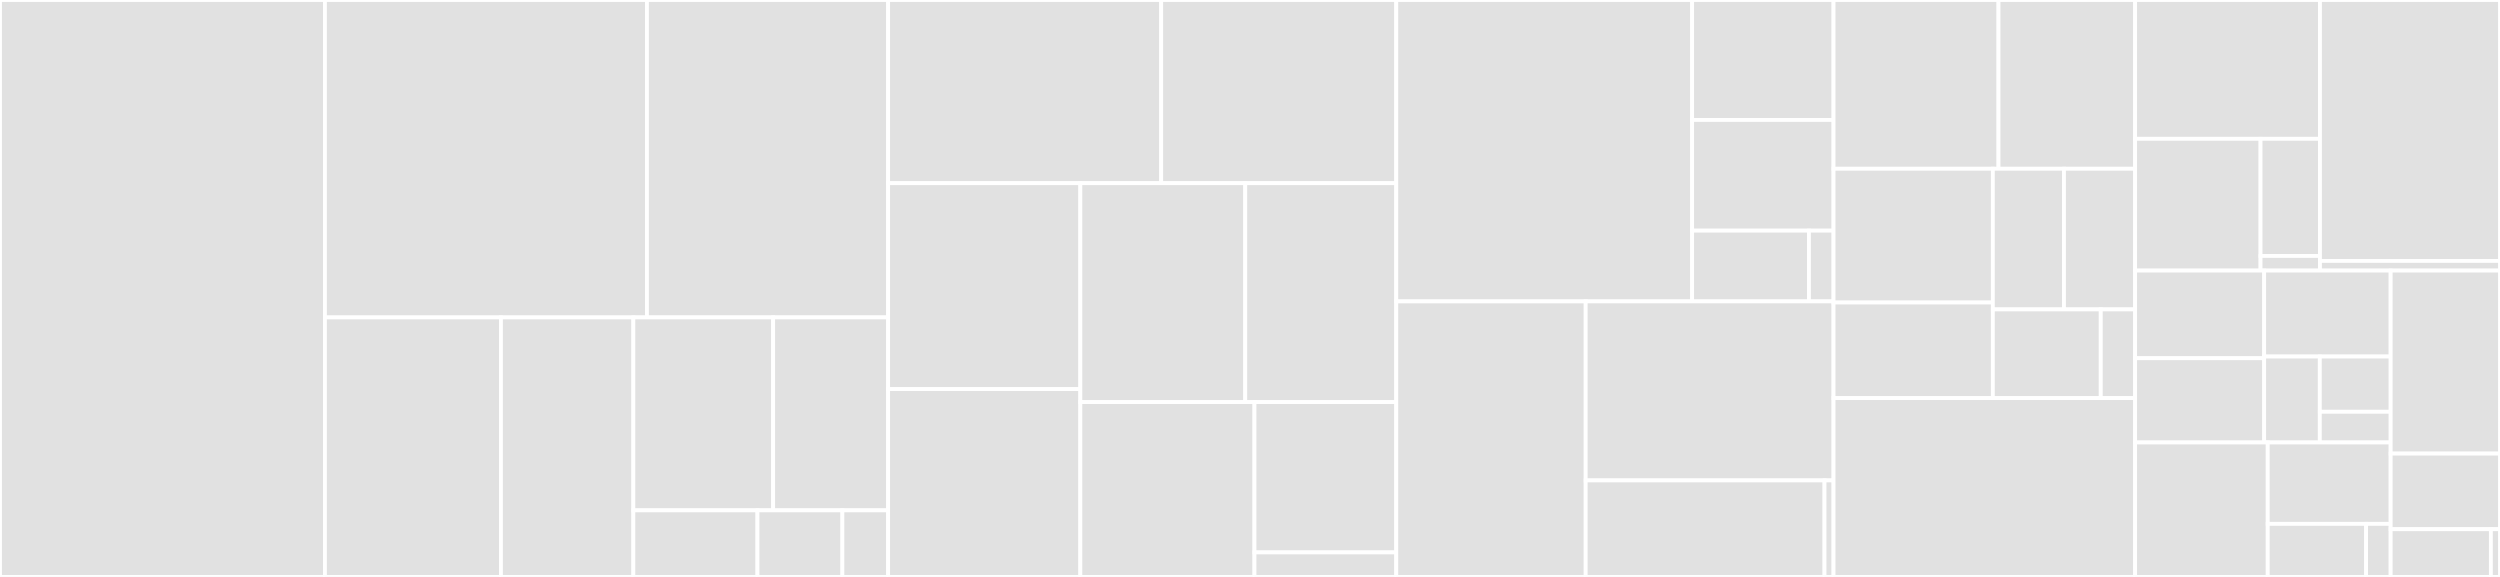 <svg baseProfile="full" width="650" height="150" viewBox="0 0 650 150" version="1.1"
xmlns="http://www.w3.org/2000/svg" xmlns:ev="http://www.w3.org/2001/xml-events"
xmlns:xlink="http://www.w3.org/1999/xlink">

<rect x="0" y="0" width="650" height="150" fill="#333333" stroke="none"/>

<style>rect.s{mask:url(#mask);}</style>
<defs>
  <pattern id="white" width="4" height="4" patternUnits="userSpaceOnUse" patternTransform="rotate(45)">
    <rect width="2" height="2" transform="translate(0,0)" fill="white"></rect>
  </pattern>
  <mask id="mask">
    <rect x="0" y="0" width="100%" height="100%" fill="url(#white)"></rect>
  </mask>
</defs>

<rect x="0" y="0" width="84.484" height="150.0" fill="#e1e1e1" stroke="white" stroke-width="1" class=" tooltipped" data-content="objective/history.py"><title>objective/history.py</title></rect>
<rect x="84.484" y="0" width="83.723" height="82.53" fill="#e1e1e1" stroke="white" stroke-width="1" class=" tooltipped" data-content="objective/objective.py"><title>objective/objective.py</title></rect>
<rect x="168.207" y="0" width="62.703" height="82.53" fill="#e1e1e1" stroke="white" stroke-width="1" class=" tooltipped" data-content="objective/amici_objective.py"><title>objective/amici_objective.py</title></rect>
<rect x="84.484" y="82.53" width="45.758" height="67.47" fill="#e1e1e1" stroke="white" stroke-width="1" class=" tooltipped" data-content="objective/aggregated.py"><title>objective/aggregated.py</title></rect>
<rect x="130.243" y="82.53" width="34.428" height="67.47" fill="#e1e1e1" stroke="white" stroke-width="1" class=" tooltipped" data-content="objective/amici_util.py"><title>objective/amici_util.py</title></rect>
<rect x="164.67" y="82.53" width="36.344" height="50.159" fill="#e1e1e1" stroke="white" stroke-width="1" class=" tooltipped" data-content="objective/amici_calculator.py"><title>objective/amici_calculator.py</title></rect>
<rect x="201.015" y="82.53" width="29.896" height="50.159" fill="#e1e1e1" stroke="white" stroke-width="1" class=" tooltipped" data-content="objective/pre_post_process.py"><title>objective/pre_post_process.py</title></rect>
<rect x="164.67" y="132.689" width="32.271" height="17.311" fill="#e1e1e1" stroke="white" stroke-width="1" class=" tooltipped" data-content="objective/constants.py"><title>objective/constants.py</title></rect>
<rect x="196.941" y="132.689" width="22.08" height="17.311" fill="#e1e1e1" stroke="white" stroke-width="1" class=" tooltipped" data-content="objective/util.py"><title>objective/util.py</title></rect>
<rect x="219.021" y="132.689" width="11.889" height="17.311" fill="#e1e1e1" stroke="white" stroke-width="1" class=" tooltipped" data-content="objective/__init__.py"><title>objective/__init__.py</title></rect>
<rect x="230.911" y="0" width="70.997" height="47.626" fill="#e1e1e1" stroke="white" stroke-width="1" class=" tooltipped" data-content="visualize/optimizer_history.py"><title>visualize/optimizer_history.py</title></rect>
<rect x="301.908" y="0" width="61.12" height="47.626" fill="#e1e1e1" stroke="white" stroke-width="1" class=" tooltipped" data-content="visualize/sampling.py"><title>visualize/sampling.py</title></rect>
<rect x="230.911" y="47.626" width="49.975" height="53.54" fill="#e1e1e1" stroke="white" stroke-width="1" class=" tooltipped" data-content="visualize/profiles.py"><title>visualize/profiles.py</title></rect>
<rect x="230.911" y="101.166" width="49.975" height="48.834" fill="#e1e1e1" stroke="white" stroke-width="1" class=" tooltipped" data-content="visualize/waterfall.py"><title>visualize/waterfall.py</title></rect>
<rect x="280.885" y="47.626" width="42.879" height="56.914" fill="#e1e1e1" stroke="white" stroke-width="1" class=" tooltipped" data-content="visualize/clust_color.py"><title>visualize/clust_color.py</title></rect>
<rect x="323.765" y="47.626" width="39.263" height="56.914" fill="#e1e1e1" stroke="white" stroke-width="1" class=" tooltipped" data-content="visualize/parameters.py"><title>visualize/parameters.py</title></rect>
<rect x="280.885" y="104.54" width="45.275" height="45.46" fill="#e1e1e1" stroke="white" stroke-width="1" class=" tooltipped" data-content="visualize/reference_points.py"><title>visualize/reference_points.py</title></rect>
<rect x="326.161" y="104.54" width="36.867" height="39.079" fill="#e1e1e1" stroke="white" stroke-width="1" class=" tooltipped" data-content="visualize/misc.py"><title>visualize/misc.py</title></rect>
<rect x="326.161" y="143.62" width="36.867" height="6.38" fill="#e1e1e1" stroke="white" stroke-width="1" class=" tooltipped" data-content="visualize/__init__.py"><title>visualize/__init__.py</title></rect>
<rect x="363.028" y="0" width="76.92" height="78.362" fill="#e1e1e1" stroke="white" stroke-width="1" class=" tooltipped" data-content="optimize/optimizer.py"><title>optimize/optimizer.py</title></rect>
<rect x="439.948" y="0" width="36.771" height="31.185" fill="#e1e1e1" stroke="white" stroke-width="1" class=" tooltipped" data-content="optimize/optimize.py"><title>optimize/optimize.py</title></rect>
<rect x="439.948" y="31.185" width="36.771" height="28.786" fill="#e1e1e1" stroke="white" stroke-width="1" class=" tooltipped" data-content="optimize/result.py"><title>optimize/result.py</title></rect>
<rect x="439.948" y="59.971" width="30.376" height="18.391" fill="#e1e1e1" stroke="white" stroke-width="1" class=" tooltipped" data-content="optimize/options.py"><title>optimize/options.py</title></rect>
<rect x="470.324" y="59.971" width="6.395" height="18.391" fill="#e1e1e1" stroke="white" stroke-width="1" class=" tooltipped" data-content="optimize/__init__.py"><title>optimize/__init__.py</title></rect>
<rect x="363.028" y="78.362" width="49.253" height="71.638" fill="#e1e1e1" stroke="white" stroke-width="1" class=" tooltipped" data-content="profile/profile_next_guess.py"><title>profile/profile_next_guess.py</title></rect>
<rect x="412.28" y="78.362" width="64.439" height="46.542" fill="#e1e1e1" stroke="white" stroke-width="1" class=" tooltipped" data-content="profile/profile.py"><title>profile/profile.py</title></rect>
<rect x="412.28" y="124.904" width="62.095" height="25.096" fill="#e1e1e1" stroke="white" stroke-width="1" class=" tooltipped" data-content="profile/result.py"><title>profile/result.py</title></rect>
<rect x="474.376" y="124.904" width="2.343" height="25.096" fill="#e1e1e1" stroke="white" stroke-width="1" class=" tooltipped" data-content="profile/__init__.py"><title>profile/__init__.py</title></rect>
<rect x="476.719" y="0" width="42.89" height="43.875" fill="#e1e1e1" stroke="white" stroke-width="1" class=" tooltipped" data-content="sampling/parallel_tempering.py"><title>sampling/parallel_tempering.py</title></rect>
<rect x="519.609" y="0" width="35.518" height="43.875" fill="#e1e1e1" stroke="white" stroke-width="1" class=" tooltipped" data-content="sampling/metropolis.py"><title>sampling/metropolis.py</title></rect>
<rect x="476.719" y="43.875" width="41.423" height="34.781" fill="#e1e1e1" stroke="white" stroke-width="1" class=" tooltipped" data-content="sampling/adaptive_metropolis.py"><title>sampling/adaptive_metropolis.py</title></rect>
<rect x="476.719" y="78.656" width="41.423" height="24.844" fill="#e1e1e1" stroke="white" stroke-width="1" class=" tooltipped" data-content="sampling/sampler.py"><title>sampling/sampler.py</title></rect>
<rect x="518.142" y="43.875" width="18.492" height="36.57" fill="#e1e1e1" stroke="white" stroke-width="1" class=" tooltipped" data-content="sampling/sample.py"><title>sampling/sample.py</title></rect>
<rect x="536.634" y="43.875" width="18.492" height="36.57" fill="#e1e1e1" stroke="white" stroke-width="1" class=" tooltipped" data-content="sampling/adaptive_parallel_tempering.py"><title>sampling/adaptive_parallel_tempering.py</title></rect>
<rect x="518.142" y="80.445" width="28.057" height="23.055" fill="#e1e1e1" stroke="white" stroke-width="1" class=" tooltipped" data-content="sampling/result.py"><title>sampling/result.py</title></rect>
<rect x="546.199" y="80.445" width="8.927" height="23.055" fill="#e1e1e1" stroke="white" stroke-width="1" class=" tooltipped" data-content="sampling/__init__.py"><title>sampling/__init__.py</title></rect>
<rect x="476.719" y="103.5" width="78.408" height="46.5" fill="#e1e1e1" stroke="white" stroke-width="1" class=" tooltipped" data-content="problem.py"><title>problem.py</title></rect>
<rect x="555.127" y="0" width="48.064" height="36.093" fill="#e1e1e1" stroke="white" stroke-width="1" class=" tooltipped" data-content="storage/save_to_hdf5.py"><title>storage/save_to_hdf5.py</title></rect>
<rect x="555.127" y="36.093" width="32.615" height="34.258" fill="#e1e1e1" stroke="white" stroke-width="1" class=" tooltipped" data-content="storage/read_from_hdf5.py"><title>storage/read_from_hdf5.py</title></rect>
<rect x="587.741" y="36.093" width="15.449" height="30.452" fill="#e1e1e1" stroke="white" stroke-width="1" class=" tooltipped" data-content="storage/hdf5.py"><title>storage/hdf5.py</title></rect>
<rect x="587.741" y="66.545" width="15.449" height="3.806" fill="#e1e1e1" stroke="white" stroke-width="1" class=" tooltipped" data-content="storage/__init__.py"><title>storage/__init__.py</title></rect>
<rect x="603.19" y="0" width="46.81" height="67.839" fill="#e1e1e1" stroke="white" stroke-width="1" class=" tooltipped" data-content="petab/importer.py"><title>petab/importer.py</title></rect>
<rect x="603.19" y="67.839" width="46.81" height="2.513" fill="#e1e1e1" stroke="white" stroke-width="1" class=" tooltipped" data-content="petab/__init__.py"><title>petab/__init__.py</title></rect>
<rect x="555.127" y="70.351" width="33.553" height="22.784" fill="#e1e1e1" stroke="white" stroke-width="1" class=" tooltipped" data-content="engine/multi_process.py"><title>engine/multi_process.py</title></rect>
<rect x="555.127" y="93.135" width="33.553" height="21.908" fill="#e1e1e1" stroke="white" stroke-width="1" class=" tooltipped" data-content="engine/task.py"><title>engine/task.py</title></rect>
<rect x="588.68" y="70.351" width="32.895" height="22.346" fill="#e1e1e1" stroke="white" stroke-width="1" class=" tooltipped" data-content="engine/multi_thread.py"><title>engine/multi_thread.py</title></rect>
<rect x="588.68" y="92.697" width="14.474" height="22.346" fill="#e1e1e1" stroke="white" stroke-width="1" class=" tooltipped" data-content="engine/single_core.py"><title>engine/single_core.py</title></rect>
<rect x="603.154" y="92.697" width="18.421" height="14.365" fill="#e1e1e1" stroke="white" stroke-width="1" class=" tooltipped" data-content="engine/base.py"><title>engine/base.py</title></rect>
<rect x="603.154" y="107.062" width="18.421" height="7.981" fill="#e1e1e1" stroke="white" stroke-width="1" class=" tooltipped" data-content="engine/__init__.py"><title>engine/__init__.py</title></rect>
<rect x="555.127" y="115.043" width="34.486" height="34.957" fill="#e1e1e1" stroke="white" stroke-width="1" class=" tooltipped" data-content="startpoint/util.py"><title>startpoint/util.py</title></rect>
<rect x="589.612" y="115.043" width="31.962" height="21.158" fill="#e1e1e1" stroke="white" stroke-width="1" class=" tooltipped" data-content="startpoint/latin_hypercube.py"><title>startpoint/latin_hypercube.py</title></rect>
<rect x="589.612" y="136.201" width="25.57" height="13.799" fill="#e1e1e1" stroke="white" stroke-width="1" class=" tooltipped" data-content="startpoint/uniform.py"><title>startpoint/uniform.py</title></rect>
<rect x="615.182" y="136.201" width="6.392" height="13.799" fill="#e1e1e1" stroke="white" stroke-width="1" class=" tooltipped" data-content="startpoint/__init__.py"><title>startpoint/__init__.py</title></rect>
<rect x="621.575" y="70.351" width="28.425" height="47.582" fill="#e1e1e1" stroke="white" stroke-width="1" class=" tooltipped" data-content="result.py"><title>result.py</title></rect>
<rect x="621.575" y="117.934" width="28.425" height="19.654" fill="#e1e1e1" stroke="white" stroke-width="1" class=" tooltipped" data-content="logging.py"><title>logging.py</title></rect>
<rect x="621.575" y="137.587" width="26.056" height="12.413" fill="#e1e1e1" stroke="white" stroke-width="1" class=" tooltipped" data-content="__init__.py"><title>__init__.py</title></rect>
<rect x="647.631" y="137.587" width="2.369" height="12.413" fill="#e1e1e1" stroke="white" stroke-width="1" class=" tooltipped" data-content="version.py"><title>version.py</title></rect>
</svg>